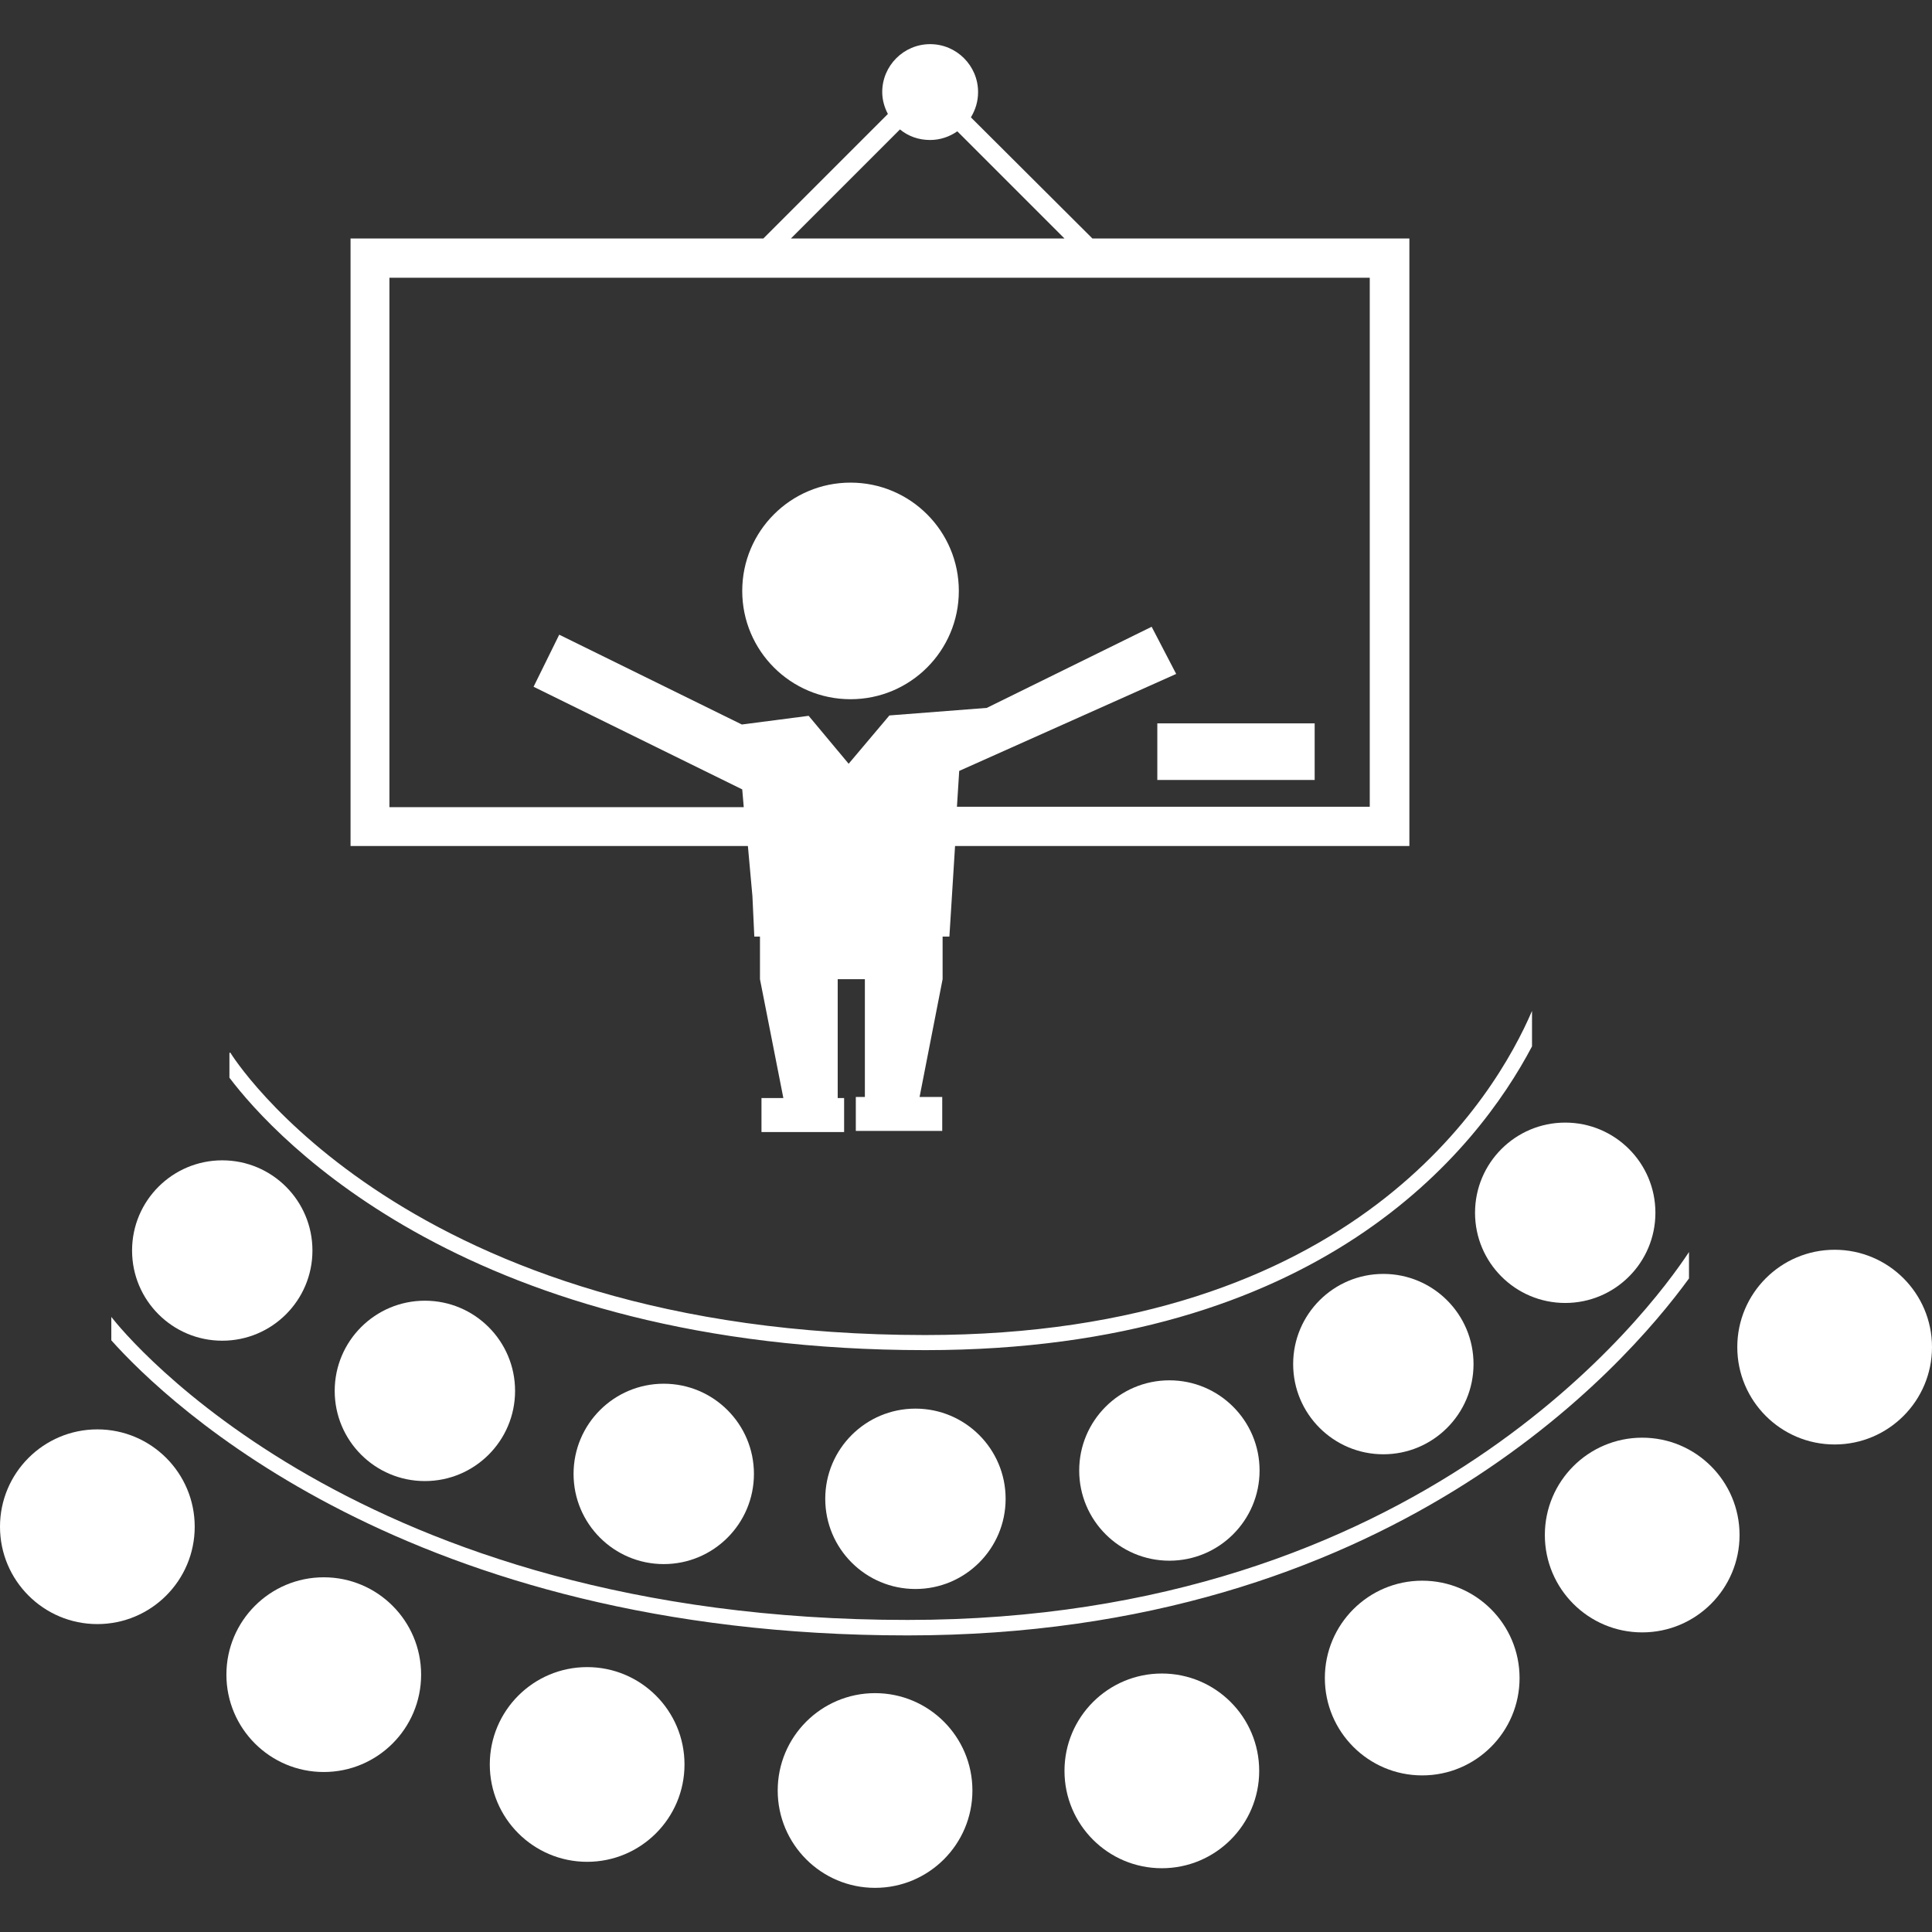 <?xml version="1.0" encoding="utf-8"?>
<!-- Generator: Adobe Illustrator 19.0.0, SVG Export Plug-In . SVG Version: 6.00 Build 0)  -->
<svg version="1.1" id="Capa_1" xmlns="http://www.w3.org/2000/svg" xmlns:xlink="http://www.w3.org/1999/xlink" x="0px" y="0px"
	 viewBox="-223 25 512 512" style="enable-background:new -223 25 512 512;" xml:space="preserve">
<rect x="-223" y="25" width="512" height="512" fill="#333333" stroke="none"/>
<style type="text/css">
	.st0{fill:#FFFFFF;}
</style>
<g>
	<g>
		<rect x="83.7" y="216.7" class="st0" width="41.7" height="15"/>
		<circle class="st0" cx="-164.1" cy="356.4" r="23.9"/>
		<circle class="st0" cx="-110.4" cy="393.6" r="23.9"/>
		<circle class="st0" cx="-47.1" cy="415.6" r="23.9"/>
		<circle class="st0" cx="19.6" cy="422.2" r="23.9"/>
		<circle class="st0" cx="86.9" cy="414.7" r="23.9"/>
		<circle class="st0" cx="143.6" cy="386.5" r="23.9"/>
		<circle class="st0" cx="191.8" cy="346.4" r="23.9"/>
		<circle class="st0" cx="-197.2" cy="429.6" r="25.8"/>
		<circle class="st0" cx="-137.2" cy="468.8" r="25.8"/>
		<circle class="st0" cx="-67.4" cy="492.6" r="25.8"/>
		<circle class="st0" cx="8.9" cy="499.5" r="25.8"/>
		<circle class="st0" cx="84.9" cy="494.3" r="25.8"/>
		<circle class="st0" cx="153.9" cy="469.7" r="25.8"/>
		<circle class="st0" cx="212.2" cy="431.8" r="25.8"/>
		<circle class="st0" cx="263.2" cy="382" r="25.8"/>
		<path class="st0" d="M22.2,382.8c104.8,0,146.3-53,160.8-80.5v-9.4c-9.6,22.4-46.8,85.9-160.8,85.9
			c-137.9,0-183.8-74.2-184.2-74.9l-0.2,0.2v6.5C-149.8,327-98.2,382.8,22.2,382.8z"/>
		<path class="st0" d="M17.5,458.4c127.5,0,189.8-70.8,207.1-94.6v-7c-10.4,15.8-71,97.5-207.1,97.5c-145.8,0-207.1-75.3-211-80.3
			v6.2C-178.5,397-114.5,458.4,17.5,458.4z"/>
		<circle class="st0" cx="2.4" cy="181.6" r="28.7"/>
		<path class="st0" d="M-23.6,262.5l0.5,10.7h1.5v6.5v4.8l6.2,31.5h-5.8v9H0.7v-9H-1v-3.2v-1.3v-27h7.2v27v1.3v2.9H3.8v9h22.9v-9h-6
			l6.1-31.2v-4.8v-6.5h1.8l1.5-24h120.4v-161h-84L34.3,56.1c1.2-2,1.9-4.2,1.9-6.7c0-7-5.7-12.7-12.7-12.7c-7,0-12.7,5.7-12.7,12.7
			c0,2.1,0.6,4.1,1.5,5.8l-33,33h-109.4v161h105.3L-23.6,262.5z M15.5,59.3c2.2,1.8,4.9,2.8,8,2.8c2.7,0,5.2-0.9,7.2-2.3l28.4,28.4
			h-72.5L15.5,59.3z M-119.8,238.9V98.6H140v140.2H30.6l0.6-9.5l57.5-25.7l-6.5-12.5l-43.7,21.5l-25.8,2L1.9,227.4l-10.6-12.7
			l-17.7,2.3l-48.4-23.8l-6.8,13.8l55.3,27.2l0.4,4.7L-119.8,238.9L-119.8,238.9z"/>
	</g>
</g>
</svg>
